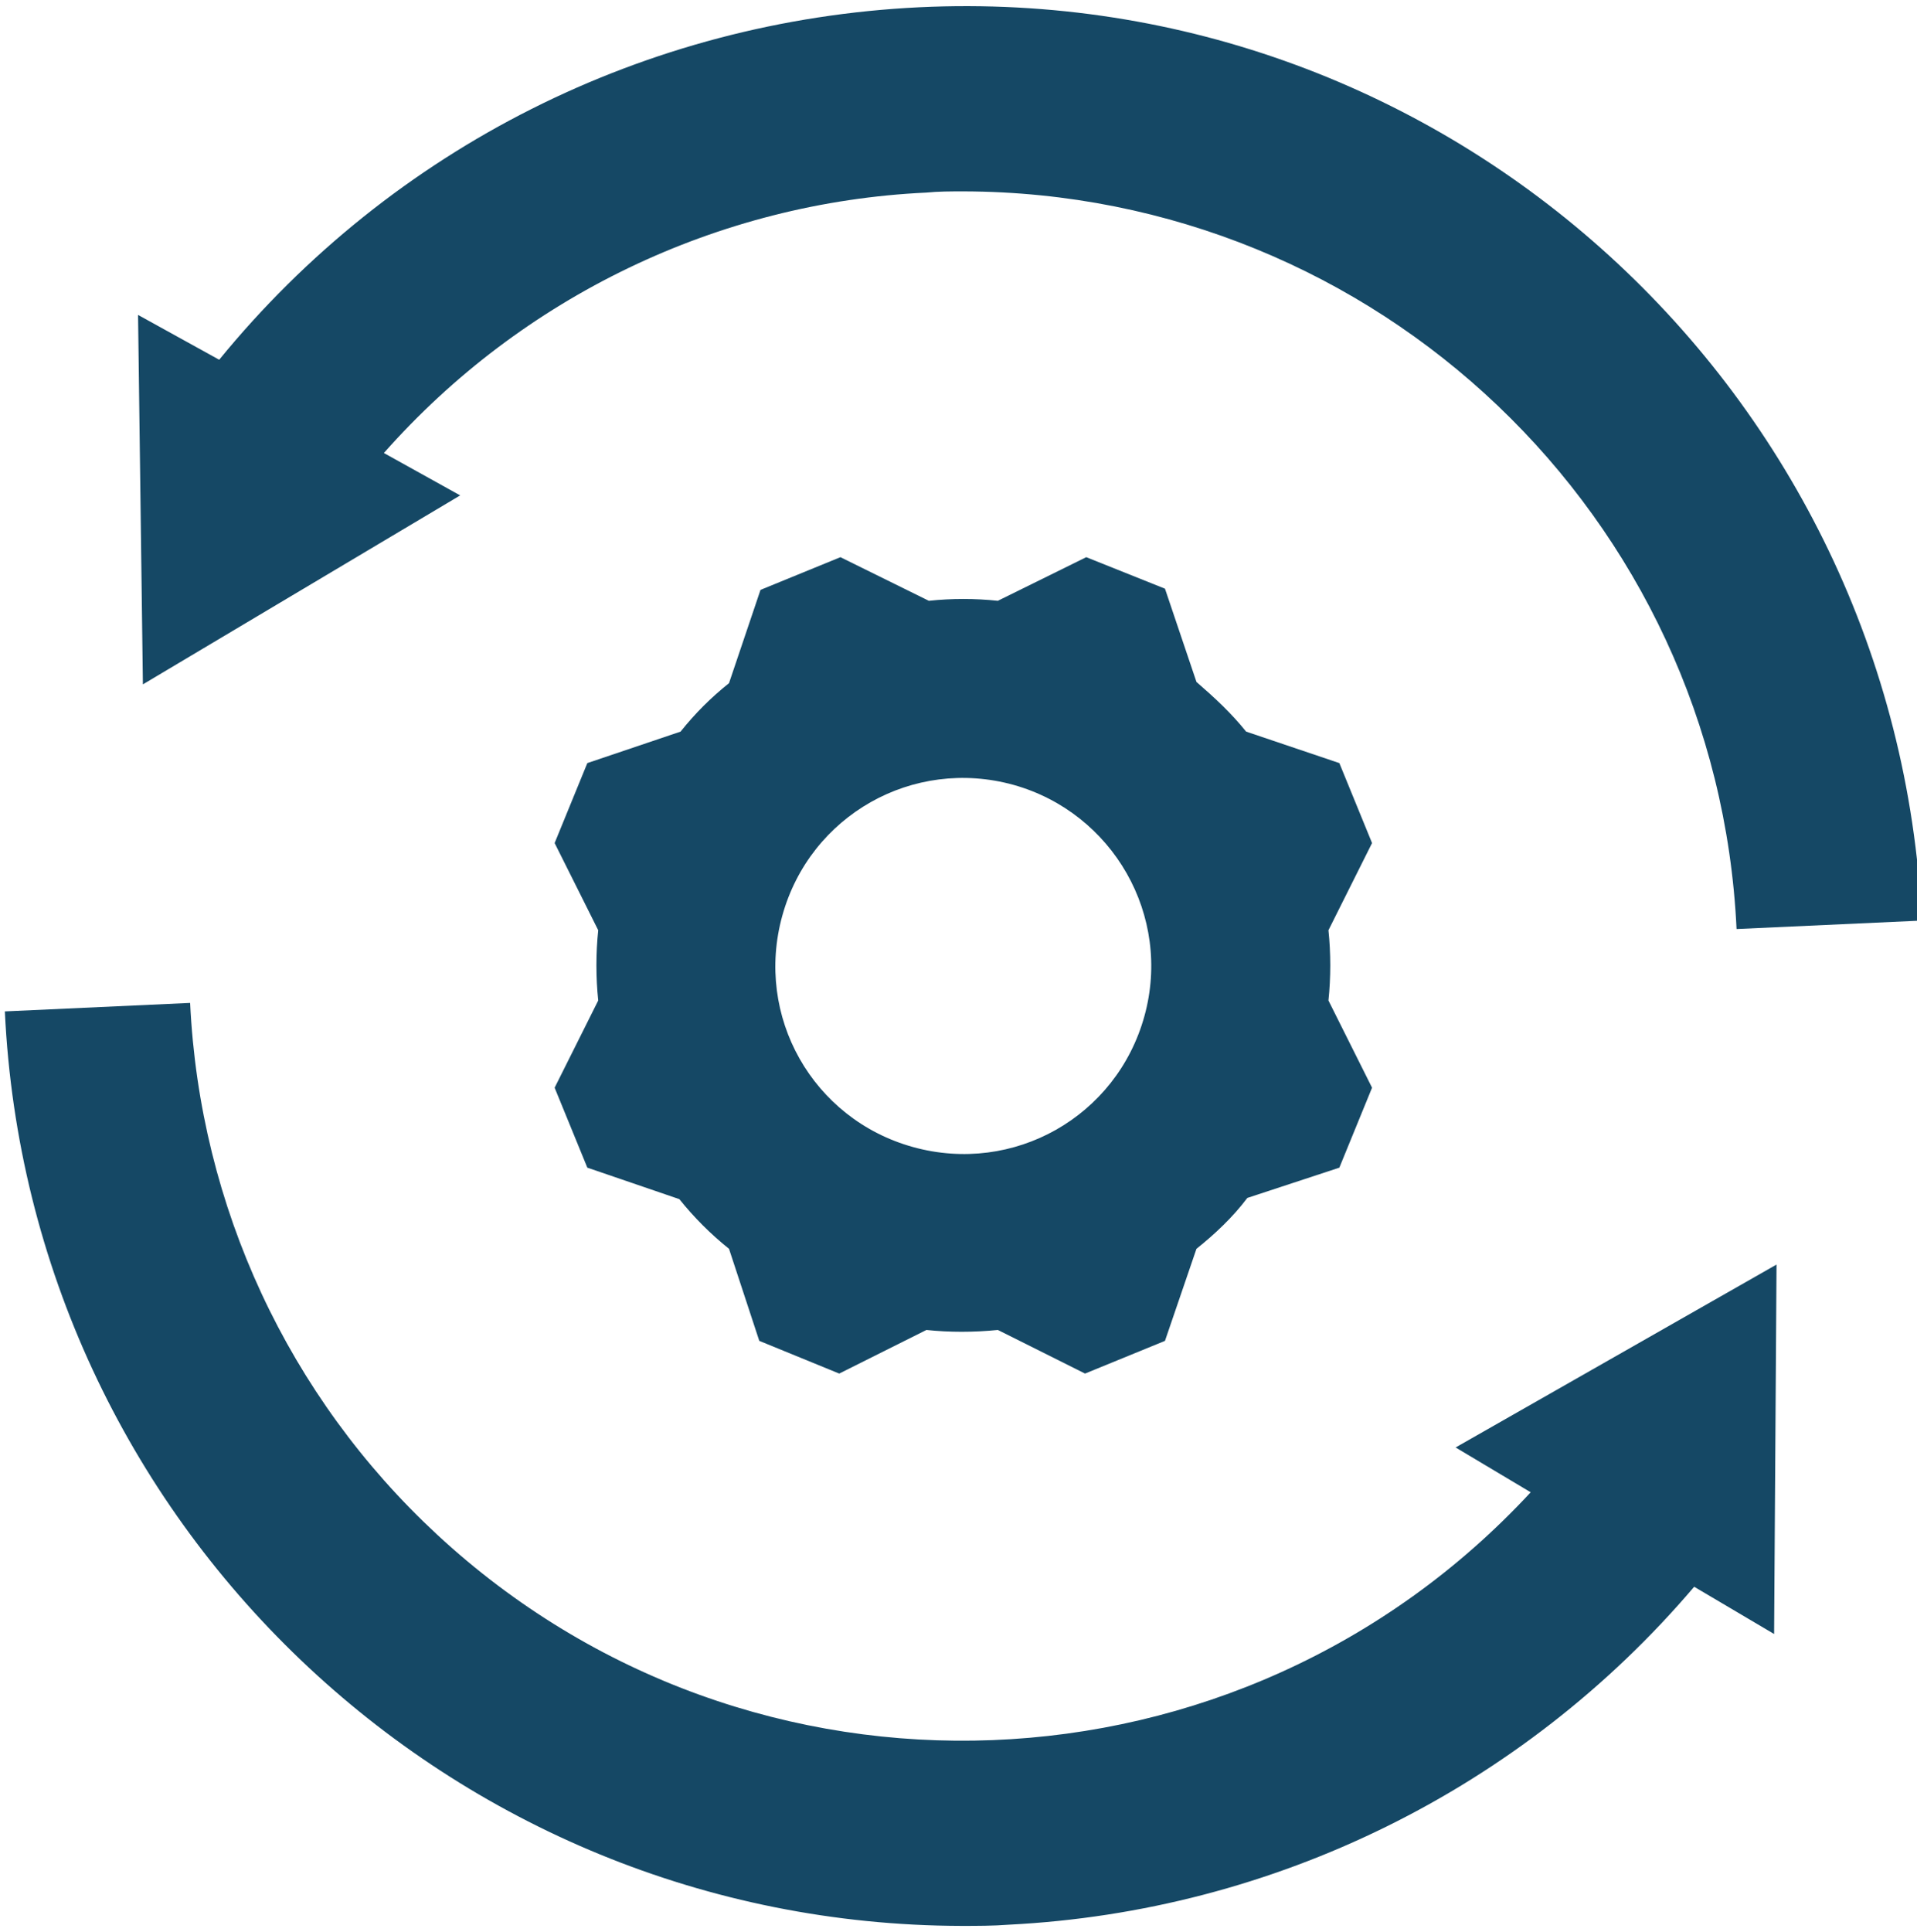 <?xml version="1.0" encoding="utf-8"?>
<!-- Generator: Adobe Illustrator 25.2.0, SVG Export Plug-In . SVG Version: 6.00 Build 0)  -->
<svg version="1.1" id="Layer_1" xmlns="http://www.w3.org/2000/svg" xmlns:xlink="http://www.w3.org/1999/xlink" x="0px" y="0px"
	 viewBox="0 0 158.3 159.5" style="enable-background:new 0 0 158.3 159.5;" xml:space="preserve">
<style type="text/css">
	.st0{fill:#154865;}
</style>
<path class="st0" d="M38,40.9l-6.3-3.5c11.4-12.9,27.6-20.7,44.8-21.5c1-0.1,2-0.1,3.1-0.1c34.1,0.1,62.2,26.8,63.8,60.9l15.3-0.7
	c-2.1-43.7-39.1-77.5-82.8-75.4C53.3,1.7,32.4,12.2,18.1,29.7L11.4,26l0.4,30.5L38,40.9z"/>
<path class="st0" d="M126.4,123.2c-24,25.9-64.4,27.5-90.3,3.5c-12.3-11.4-19.6-27.1-20.4-43.9L0.4,83.5c2,42.2,36.8,75.4,79,75.5
	c1.3,0,2.6,0,3.9-0.1c21.9-1.1,42.4-11.2,56.6-27.9l6.6,3.9l0.2-30.5l-26.5,15.1L126.4,123.2z"/>
<path class="st0" d="M110.6,63l-7.7-2.6c-1.2-1.5-2.6-2.8-4.1-4.1l-2.6-7.7L89.7,46l-7.3,3.6c-1.9-0.2-3.8-0.2-5.7,0L69.4,46
	l-6.6,2.7l-2.6,7.7c-1.5,1.2-2.8,2.5-4,4L48.5,63l-2.7,6.6l3.6,7.2c-0.2,1.9-0.2,3.9,0,5.8l-3.6,7.2l2.7,6.6l7.6,2.6
	c1.2,1.5,2.6,2.9,4.1,4.1l2.5,7.6l6.6,2.7l7.2-3.6c1.9,0.2,3.9,0.2,5.9,0l7.2,3.6l6.6-2.7l2.6-7.6c1.5-1.2,3-2.6,4.2-4.2l7.6-2.5
	l2.7-6.6l-3.6-7.2c0.2-1.9,0.2-3.9,0-5.8l3.6-7.2L110.6,63z M94.5,83.9C92.2,92.2,83.7,97,75.4,94.7c-8.3-2.3-13.1-10.8-10.8-19.1
	c2.3-8.3,10.8-13.1,19.1-10.8c0,0,0,0,0,0C91.9,67.1,96.8,75.6,94.5,83.9z"/>
</svg>
